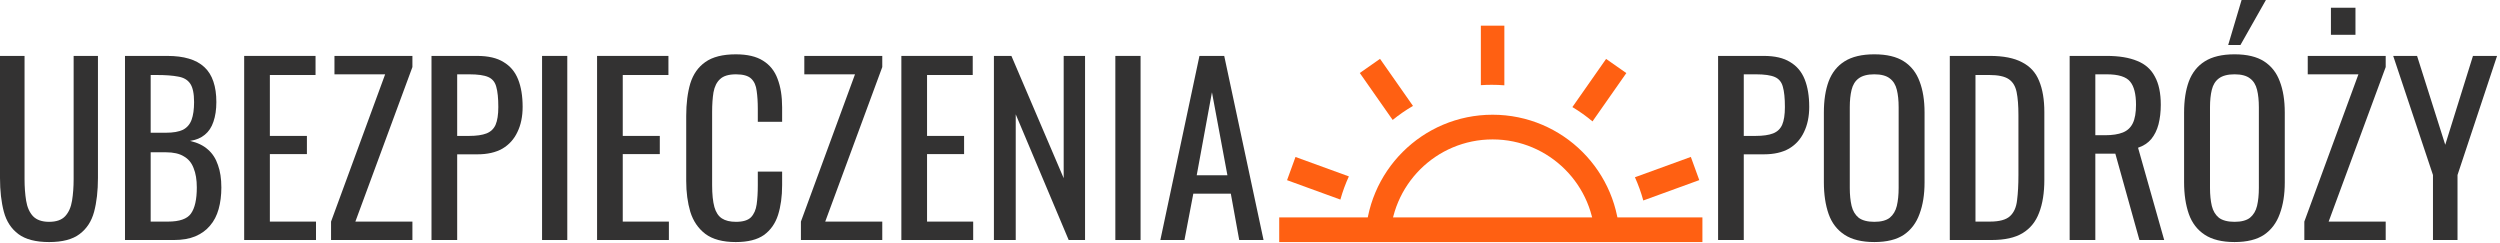 <svg width="319" height="31" viewBox="0 0 319 31" fill="none" xmlns="http://www.w3.org/2000/svg">
<path d="M6.264 30.886C4.563 30.886 3.258 30.547 2.349 29.871C1.44 29.194 0.822 28.247 0.493 27.029C0.164 25.791 0 24.351 0 22.708V7.135H3.132V22.853C3.132 23.858 3.2 24.776 3.335 25.608C3.47 26.439 3.76 27.096 4.205 27.58C4.669 28.063 5.355 28.305 6.264 28.305C7.192 28.305 7.878 28.063 8.323 27.58C8.768 27.096 9.058 26.439 9.193 25.608C9.328 24.776 9.396 23.858 9.396 22.853V7.135H12.499V22.708C12.499 24.351 12.335 25.791 12.006 27.029C11.677 28.247 11.059 29.194 10.15 29.871C9.261 30.547 7.965 30.886 6.264 30.886Z" fill="#333232"/>
<path d="M15.949 30.625V7.135H21.343C22.406 7.135 23.325 7.251 24.098 7.483C24.891 7.715 25.548 8.072 26.07 8.556C26.592 9.039 26.979 9.658 27.23 10.412C27.481 11.146 27.607 12.016 27.607 13.022C27.607 13.988 27.481 14.829 27.23 15.545C26.998 16.241 26.631 16.792 26.128 17.198C25.645 17.604 25.016 17.865 24.243 17.981C25.19 18.193 25.954 18.561 26.534 19.083C27.114 19.585 27.539 20.243 27.81 21.055C28.1 21.847 28.245 22.804 28.245 23.926C28.245 24.931 28.129 25.849 27.897 26.681C27.665 27.512 27.298 28.218 26.795 28.798C26.312 29.378 25.683 29.832 24.91 30.161C24.156 30.47 23.257 30.625 22.213 30.625H15.949ZM19.226 28.276H21.43C22.899 28.276 23.876 27.937 24.359 27.261C24.862 26.565 25.113 25.453 25.113 23.926C25.113 22.94 24.978 22.118 24.707 21.461C24.456 20.784 24.04 20.281 23.46 19.953C22.899 19.605 22.136 19.431 21.169 19.431H19.226V28.276ZM19.226 16.937H21.169C22.097 16.937 22.822 16.811 23.344 16.56C23.866 16.289 24.233 15.864 24.446 15.284C24.659 14.704 24.765 13.95 24.765 13.022C24.765 11.939 24.601 11.156 24.272 10.673C23.943 10.189 23.431 9.89 22.735 9.774C22.039 9.638 21.13 9.571 20.009 9.571H19.226V16.937Z" fill="#333232"/>
<path d="M31.157 30.625V7.135H40.263V9.571H34.434V17.343H39.161V19.663H34.434V28.276H40.321V30.625H31.157Z" fill="#333232"/>
<path d="M42.242 30.625V28.276L49.144 9.484H42.677V7.135H52.624V8.556L45.345 28.276H52.624V30.625H42.242Z" fill="#333232"/>
<path d="M55.059 30.625V7.135H60.888C62.3 7.135 63.421 7.396 64.252 7.918C65.103 8.42 65.722 9.155 66.108 10.122C66.495 11.088 66.688 12.258 66.688 13.631C66.688 14.868 66.466 15.941 66.021 16.85C65.596 17.758 64.958 18.464 64.107 18.967C63.257 19.45 62.193 19.692 60.917 19.692H58.336V30.625H55.059ZM58.336 17.343H59.844C60.792 17.343 61.536 17.236 62.077 17.024C62.619 16.811 63.005 16.444 63.237 15.922C63.469 15.38 63.585 14.626 63.585 13.66C63.585 12.538 63.498 11.678 63.324 11.079C63.17 10.479 62.831 10.064 62.309 9.832C61.787 9.6 60.975 9.484 59.873 9.484H58.336V17.343Z" fill="#333232"/>
<path d="M69.167 30.625V7.135H72.386V30.625H69.167Z" fill="#333232"/>
<path d="M76.186 30.625V7.135H85.292V9.571H79.463V17.343H84.19V19.663H79.463V28.276H85.35V30.625H76.186Z" fill="#333232"/>
<path d="M93.883 30.886C92.22 30.886 90.925 30.538 89.997 29.842C89.088 29.146 88.45 28.208 88.083 27.029C87.735 25.849 87.561 24.535 87.561 23.085V14.791C87.561 13.205 87.735 11.823 88.083 10.644C88.45 9.464 89.088 8.556 89.997 7.918C90.925 7.26 92.22 6.932 93.883 6.932C95.352 6.932 96.512 7.202 97.363 7.744C98.233 8.285 98.852 9.058 99.219 10.064C99.606 11.069 99.799 12.277 99.799 13.689V15.545H96.696V13.892C96.696 13.022 96.648 12.258 96.551 11.601C96.474 10.924 96.242 10.402 95.855 10.035C95.468 9.667 94.821 9.484 93.912 9.484C92.984 9.484 92.307 9.687 91.882 10.093C91.457 10.479 91.176 11.04 91.041 11.775C90.925 12.49 90.867 13.331 90.867 14.298V23.607C90.867 24.786 90.964 25.724 91.157 26.42C91.35 27.096 91.669 27.58 92.114 27.87C92.559 28.16 93.158 28.305 93.912 28.305C94.801 28.305 95.439 28.111 95.826 27.725C96.213 27.319 96.454 26.768 96.551 26.072C96.648 25.376 96.696 24.564 96.696 23.636V21.896H99.799V23.636C99.799 25.066 99.625 26.333 99.277 27.435C98.929 28.517 98.33 29.368 97.479 29.987C96.628 30.586 95.43 30.886 93.883 30.886Z" fill="#333232"/>
<path d="M102.196 30.625V28.276L109.098 9.484H102.631V7.135H112.578V8.556L105.299 28.276H112.578V30.625H102.196Z" fill="#333232"/>
<path d="M115.014 30.625V7.135H124.12V9.571H118.291V17.343H123.018V19.663H118.291V28.276H124.178V30.625H115.014Z" fill="#333232"/>
<path d="M126.823 30.625V7.135H129.056L135.726 22.737V7.135H138.452V30.625H136.364L129.607 14.588V30.625H126.823Z" fill="#333232"/>
<path d="M142.318 30.625V7.135H145.537V30.625H142.318Z" fill="#333232"/>
<path d="M148.062 30.625L153.05 7.135H156.211L161.228 30.625H158.125L157.052 24.709H152.267L151.136 30.625H148.062ZM152.702 22.36H156.617L154.645 11.775L152.702 22.36Z" fill="#333232"/>
<path fill-rule="evenodd" clip-rule="evenodd" d="M203.532 30.866H206.682C206.682 21.904 199.417 14.639 190.455 14.639C181.493 14.639 174.228 21.904 174.228 30.866H177.378C177.378 23.644 183.233 17.789 190.455 17.789C197.677 17.789 203.532 23.644 203.532 30.866Z" fill="#FF6012"/>
<rect x="163.228" y="27.736" width="54" height="3.15" fill="#FF6012"/>
<path fill-rule="evenodd" clip-rule="evenodd" d="M188.956 3.275H191.956V10.885C191.423 10.842 190.885 10.821 190.341 10.821C189.876 10.821 189.414 10.837 188.956 10.868V3.275ZM203.203 15.49C202.398 14.817 201.541 14.205 200.636 13.663L204.939 7.518L207.52 9.325L203.203 15.49ZM209.683 25.582C209.404 24.559 209.047 23.569 208.617 22.618L215.751 20.022L216.828 22.982L209.683 25.582ZM172.116 22.509C171.68 23.457 171.317 24.445 171.032 25.467L164.228 22.99L165.305 20.03L172.116 22.509ZM180.297 13.515C179.385 14.044 178.518 14.643 177.705 15.305L173.51 9.315L176.091 7.508L180.297 13.515Z" fill="#FF6012"/>
<path d="M219.228 30.624V7.134H225.057C226.468 7.134 227.589 7.395 228.421 7.917C229.271 8.42 229.89 9.154 230.277 10.121C230.663 11.088 230.857 12.257 230.857 13.63C230.857 14.867 230.634 15.94 230.19 16.849C229.764 17.758 229.126 18.463 228.276 18.966C227.425 19.449 226.362 19.691 225.086 19.691H222.505V30.624H219.228ZM222.505 17.342H224.013C224.96 17.342 225.704 17.236 226.246 17.023C226.787 16.81 227.174 16.443 227.406 15.921C227.638 15.38 227.754 14.626 227.754 13.659C227.754 12.538 227.667 11.677 227.493 11.078C227.338 10.479 227 10.063 226.478 9.831C225.956 9.599 225.144 9.483 224.042 9.483H222.505V17.342Z" fill="#333232"/>
<path d="M239.164 30.885C237.579 30.885 236.313 30.576 235.365 29.957C234.418 29.338 233.741 28.459 233.335 27.318C232.929 26.158 232.726 24.805 232.726 23.258V14.355C232.726 12.808 232.929 11.484 233.335 10.382C233.761 9.261 234.437 8.41 235.365 7.83C236.313 7.231 237.579 6.931 239.164 6.931C240.75 6.931 242.006 7.231 242.934 7.83C243.862 8.429 244.529 9.28 244.935 10.382C245.361 11.484 245.573 12.808 245.573 14.355V23.287C245.573 24.814 245.361 26.148 244.935 27.289C244.529 28.43 243.862 29.319 242.934 29.957C242.006 30.576 240.75 30.885 239.164 30.885ZM239.164 28.304C240.034 28.304 240.692 28.13 241.136 27.782C241.581 27.415 241.881 26.912 242.035 26.274C242.19 25.617 242.267 24.853 242.267 23.983V13.688C242.267 12.818 242.19 12.074 242.035 11.455C241.881 10.817 241.581 10.334 241.136 10.005C240.692 9.657 240.034 9.483 239.164 9.483C238.294 9.483 237.627 9.657 237.163 10.005C236.719 10.334 236.419 10.817 236.264 11.455C236.11 12.074 236.032 12.818 236.032 13.688V23.983C236.032 24.853 236.11 25.617 236.264 26.274C236.419 26.912 236.719 27.415 237.163 27.782C237.627 28.13 238.294 28.304 239.164 28.304Z" fill="#333232"/>
<path d="M248.794 30.624V7.134H253.898C255.638 7.134 257.011 7.405 258.016 7.946C259.041 8.468 259.766 9.261 260.191 10.324C260.636 11.387 260.858 12.712 260.858 14.297V22.939C260.858 24.602 260.636 26.003 260.191 27.144C259.766 28.285 259.06 29.155 258.074 29.754C257.108 30.334 255.803 30.624 254.159 30.624H248.794ZM252.071 28.275H253.927C255.126 28.275 255.977 28.043 256.479 27.579C256.982 27.115 257.282 26.438 257.378 25.549C257.494 24.66 257.552 23.587 257.552 22.33V14.703C257.552 13.485 257.475 12.499 257.32 11.745C257.166 10.991 256.827 10.44 256.305 10.092C255.783 9.744 254.962 9.57 253.84 9.57H252.071V28.275Z" fill="#333232"/>
<path d="M264.087 30.624V7.134H268.814C270.38 7.134 271.675 7.347 272.7 7.772C273.725 8.178 274.479 8.845 274.962 9.773C275.465 10.682 275.716 11.88 275.716 13.369C275.716 14.278 275.619 15.109 275.426 15.863C275.233 16.598 274.923 17.226 274.498 17.748C274.073 18.251 273.512 18.618 272.816 18.85L276.151 30.624H272.99L269.916 19.604H267.364V30.624H264.087ZM267.364 17.255H268.611C269.539 17.255 270.293 17.139 270.873 16.907C271.453 16.675 271.878 16.279 272.149 15.718C272.42 15.157 272.555 14.374 272.555 13.369C272.555 11.996 272.304 11.01 271.801 10.411C271.298 9.792 270.303 9.483 268.814 9.483H267.364V17.255Z" fill="#333232"/>
<path d="M285.128 30.885C283.543 30.885 282.277 30.576 281.329 29.957C280.382 29.338 279.705 28.459 279.299 27.318C278.893 26.158 278.69 24.805 278.69 23.258V14.355C278.69 12.808 278.893 11.484 279.299 10.382C279.725 9.261 280.401 8.41 281.329 7.83C282.277 7.231 283.543 6.931 285.128 6.931C286.714 6.931 287.97 7.231 288.898 7.83C289.826 8.429 290.493 9.28 290.899 10.382C291.325 11.484 291.537 12.808 291.537 14.355V23.287C291.537 24.814 291.325 26.148 290.899 27.289C290.493 28.43 289.826 29.319 288.898 29.957C287.97 30.576 286.714 30.885 285.128 30.885ZM285.128 28.304C285.998 28.304 286.656 28.13 287.1 27.782C287.545 27.415 287.845 26.912 287.999 26.274C288.154 25.617 288.231 24.853 288.231 23.983V13.688C288.231 12.818 288.154 12.074 287.999 11.455C287.845 10.817 287.545 10.334 287.1 10.005C286.656 9.657 285.998 9.483 285.128 9.483C284.258 9.483 283.591 9.657 283.127 10.005C282.683 10.334 282.383 10.817 282.228 11.455C282.074 12.074 281.996 12.818 281.996 13.688V23.983C281.996 24.853 282.074 25.617 282.228 26.274C282.383 26.912 282.683 27.415 283.127 27.782C283.591 28.13 284.258 28.304 285.128 28.304ZM284.316 5.742L286.027 0H289.13L285.882 5.742H284.316Z" fill="#333232"/>
<path d="M294.033 30.624V28.275L300.935 9.483H294.468V7.134H304.415V8.555L297.136 28.275H304.415V30.624H294.033ZM297.426 4.437V0.986H300.558V4.437H297.426Z" fill="#333232"/>
<path d="M310.447 30.624V22.33L305.372 7.134H308.417L312.013 18.473L315.551 7.134H318.625L313.579 22.33V30.624H310.447Z" fill="#333232"/>
</svg>
